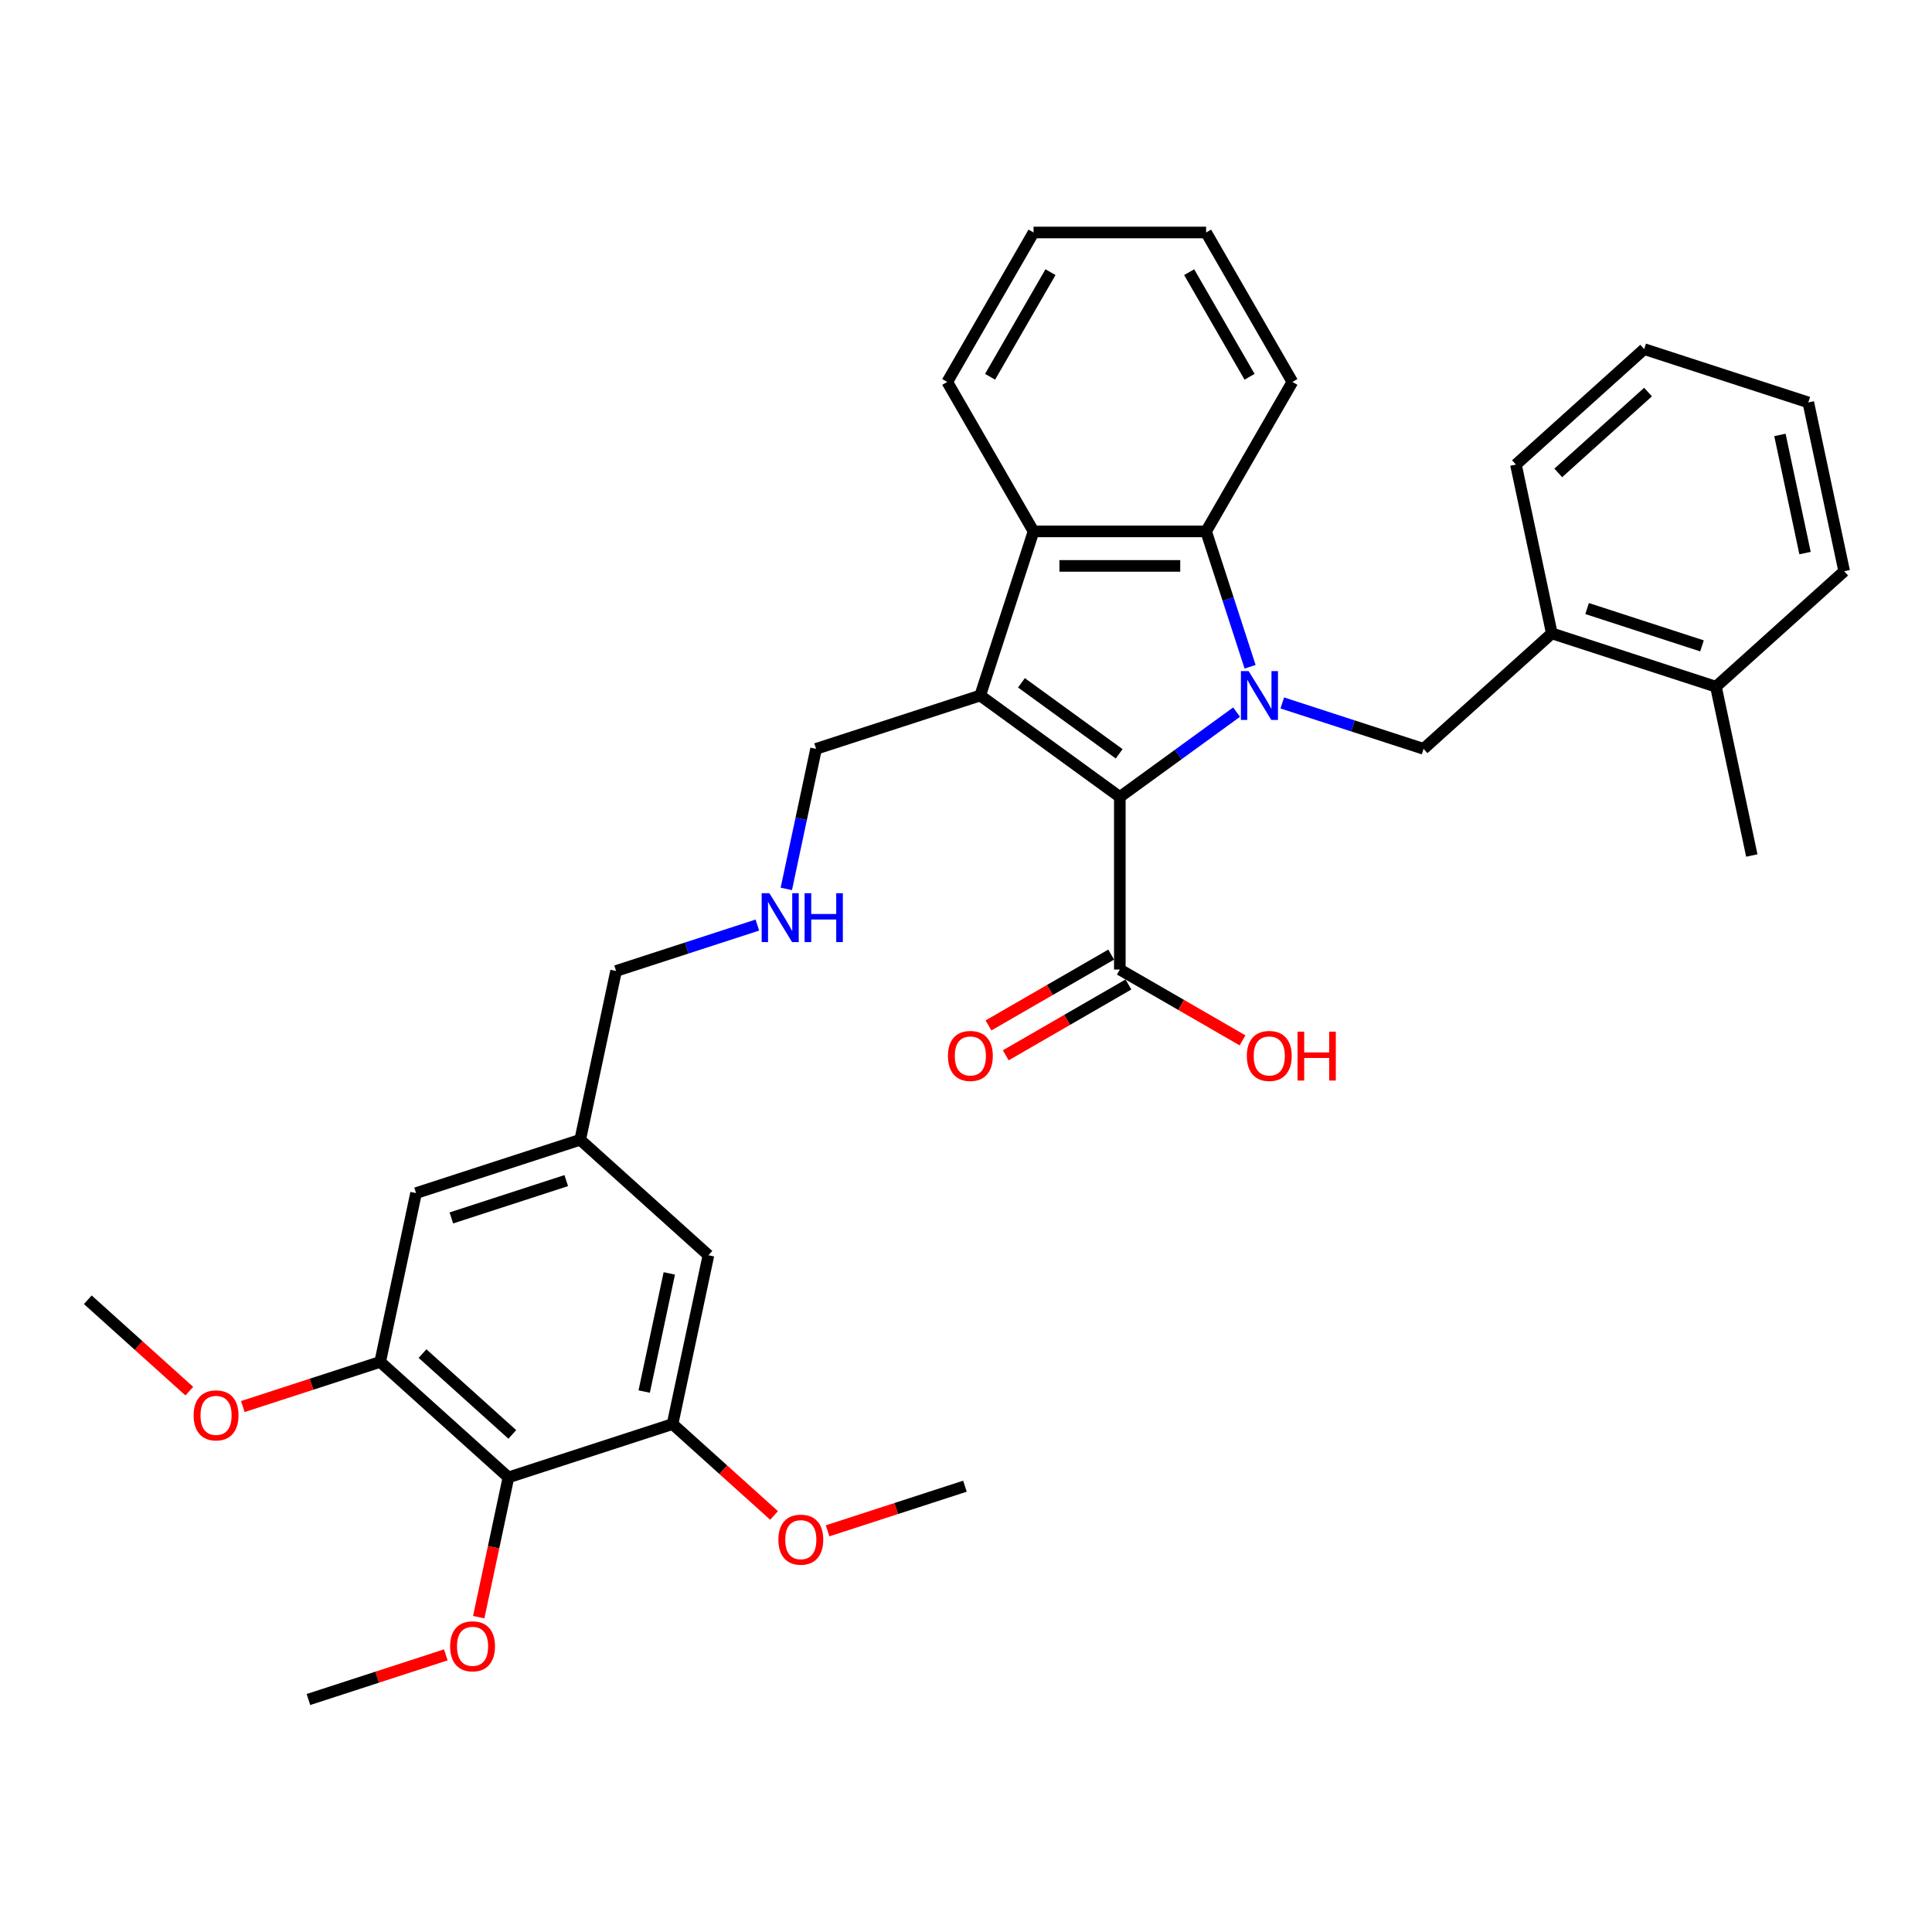 <?xml version='1.0' encoding='iso-8859-1'?>
<svg version='1.1' baseProfile='full'
              xmlns='http://www.w3.org/2000/svg'
                      xmlns:rdkit='http://www.rdkit.org/xml'
                      xmlns:xlink='http://www.w3.org/1999/xlink'
                  xml:space='preserve'
width='1000px' height='1000px' viewBox='0 0 1000 1000'>
<!-- END OF HEADER -->
<rect style='opacity:1.0;fill:#FFFFFF;stroke:none' width='1000' height='1000' x='0' y='0'> </rect>
<path class='bond-0' d='M 640.056,368.592 L 609.837,390.548' style='fill:none;fill-rule:evenodd;stroke:#0000FF;stroke-width:6px;stroke-linecap:butt;stroke-linejoin:miter;stroke-opacity:1' />
<path class='bond-0' d='M 609.837,390.548 L 579.618,412.503' style='fill:none;fill-rule:evenodd;stroke:#000000;stroke-width:6px;stroke-linecap:butt;stroke-linejoin:miter;stroke-opacity:1' />
<path class='bond-2' d='M 647.047,345.119 L 635.664,310.084' style='fill:none;fill-rule:evenodd;stroke:#0000FF;stroke-width:6px;stroke-linecap:butt;stroke-linejoin:miter;stroke-opacity:1' />
<path class='bond-2' d='M 635.664,310.084 L 624.28,275.049' style='fill:none;fill-rule:evenodd;stroke:#000000;stroke-width:6px;stroke-linecap:butt;stroke-linejoin:miter;stroke-opacity:1' />
<path class='bond-4' d='M 663.709,363.843 L 700.271,375.723' style='fill:none;fill-rule:evenodd;stroke:#0000FF;stroke-width:6px;stroke-linecap:butt;stroke-linejoin:miter;stroke-opacity:1' />
<path class='bond-4' d='M 700.271,375.723 L 736.834,387.602' style='fill:none;fill-rule:evenodd;stroke:#000000;stroke-width:6px;stroke-linecap:butt;stroke-linejoin:miter;stroke-opacity:1' />
<path class='bond-1' d='M 579.618,412.503 L 507.354,360' style='fill:none;fill-rule:evenodd;stroke:#000000;stroke-width:6px;stroke-linecap:butt;stroke-linejoin:miter;stroke-opacity:1' />
<path class='bond-1' d='M 579.279,390.175 L 528.695,353.423' style='fill:none;fill-rule:evenodd;stroke:#000000;stroke-width:6px;stroke-linecap:butt;stroke-linejoin:miter;stroke-opacity:1' />
<path class='bond-5' d='M 579.618,412.503 L 579.618,501.826' style='fill:none;fill-rule:evenodd;stroke:#000000;stroke-width:6px;stroke-linecap:butt;stroke-linejoin:miter;stroke-opacity:1' />
<path class='bond-14' d='M 507.354,360 L 422.403,387.602' style='fill:none;fill-rule:evenodd;stroke:#000000;stroke-width:6px;stroke-linecap:butt;stroke-linejoin:miter;stroke-opacity:1' />
<path class='bond-34' d='M 507.354,360 L 534.957,275.049' style='fill:none;fill-rule:evenodd;stroke:#000000;stroke-width:6px;stroke-linecap:butt;stroke-linejoin:miter;stroke-opacity:1' />
<path class='bond-3' d='M 624.28,275.049 L 534.957,275.049' style='fill:none;fill-rule:evenodd;stroke:#000000;stroke-width:6px;stroke-linecap:butt;stroke-linejoin:miter;stroke-opacity:1' />
<path class='bond-3' d='M 610.882,292.913 L 548.355,292.913' style='fill:none;fill-rule:evenodd;stroke:#000000;stroke-width:6px;stroke-linecap:butt;stroke-linejoin:miter;stroke-opacity:1' />
<path class='bond-21' d='M 624.28,275.049 L 668.942,197.692' style='fill:none;fill-rule:evenodd;stroke:#000000;stroke-width:6px;stroke-linecap:butt;stroke-linejoin:miter;stroke-opacity:1' />
<path class='bond-22' d='M 534.957,275.049 L 490.295,197.692' style='fill:none;fill-rule:evenodd;stroke:#000000;stroke-width:6px;stroke-linecap:butt;stroke-linejoin:miter;stroke-opacity:1' />
<path class='bond-9' d='M 736.834,387.602 L 803.214,327.834' style='fill:none;fill-rule:evenodd;stroke:#000000;stroke-width:6px;stroke-linecap:butt;stroke-linejoin:miter;stroke-opacity:1' />
<path class='bond-12' d='M 575.152,494.091 L 543.397,512.425' style='fill:none;fill-rule:evenodd;stroke:#000000;stroke-width:6px;stroke-linecap:butt;stroke-linejoin:miter;stroke-opacity:1' />
<path class='bond-12' d='M 543.397,512.425 L 511.641,530.759' style='fill:none;fill-rule:evenodd;stroke:#FF0000;stroke-width:6px;stroke-linecap:butt;stroke-linejoin:miter;stroke-opacity:1' />
<path class='bond-12' d='M 584.085,509.562 L 552.329,527.896' style='fill:none;fill-rule:evenodd;stroke:#000000;stroke-width:6px;stroke-linecap:butt;stroke-linejoin:miter;stroke-opacity:1' />
<path class='bond-12' d='M 552.329,527.896 L 520.573,546.23' style='fill:none;fill-rule:evenodd;stroke:#FF0000;stroke-width:6px;stroke-linecap:butt;stroke-linejoin:miter;stroke-opacity:1' />
<path class='bond-18' d='M 579.618,501.826 L 611.374,520.16' style='fill:none;fill-rule:evenodd;stroke:#000000;stroke-width:6px;stroke-linecap:butt;stroke-linejoin:miter;stroke-opacity:1' />
<path class='bond-18' d='M 611.374,520.16 L 643.129,538.494' style='fill:none;fill-rule:evenodd;stroke:#FF0000;stroke-width:6px;stroke-linecap:butt;stroke-linejoin:miter;stroke-opacity:1' />
<path class='bond-6' d='M 263.166,764.69 L 196.786,704.921' style='fill:none;fill-rule:evenodd;stroke:#000000;stroke-width:6px;stroke-linecap:butt;stroke-linejoin:miter;stroke-opacity:1' />
<path class='bond-6' d='M 265.163,742.449 L 218.697,700.61' style='fill:none;fill-rule:evenodd;stroke:#000000;stroke-width:6px;stroke-linecap:butt;stroke-linejoin:miter;stroke-opacity:1' />
<path class='bond-17' d='M 263.166,764.69 L 255.477,800.864' style='fill:none;fill-rule:evenodd;stroke:#000000;stroke-width:6px;stroke-linecap:butt;stroke-linejoin:miter;stroke-opacity:1' />
<path class='bond-17' d='M 255.477,800.864 L 247.788,837.037' style='fill:none;fill-rule:evenodd;stroke:#FF0000;stroke-width:6px;stroke-linecap:butt;stroke-linejoin:miter;stroke-opacity:1' />
<path class='bond-37' d='M 263.166,764.69 L 348.118,737.088' style='fill:none;fill-rule:evenodd;stroke:#000000;stroke-width:6px;stroke-linecap:butt;stroke-linejoin:miter;stroke-opacity:1' />
<path class='bond-7' d='M 348.118,737.088 L 366.689,649.716' style='fill:none;fill-rule:evenodd;stroke:#000000;stroke-width:6px;stroke-linecap:butt;stroke-linejoin:miter;stroke-opacity:1' />
<path class='bond-7' d='M 333.429,720.268 L 346.429,659.108' style='fill:none;fill-rule:evenodd;stroke:#000000;stroke-width:6px;stroke-linecap:butt;stroke-linejoin:miter;stroke-opacity:1' />
<path class='bond-19' d='M 348.118,737.088 L 374.385,760.739' style='fill:none;fill-rule:evenodd;stroke:#000000;stroke-width:6px;stroke-linecap:butt;stroke-linejoin:miter;stroke-opacity:1' />
<path class='bond-19' d='M 374.385,760.739 L 400.653,784.39' style='fill:none;fill-rule:evenodd;stroke:#FF0000;stroke-width:6px;stroke-linecap:butt;stroke-linejoin:miter;stroke-opacity:1' />
<path class='bond-8' d='M 196.786,704.921 L 215.357,617.55' style='fill:none;fill-rule:evenodd;stroke:#000000;stroke-width:6px;stroke-linecap:butt;stroke-linejoin:miter;stroke-opacity:1' />
<path class='bond-20' d='M 196.786,704.921 L 161.233,716.473' style='fill:none;fill-rule:evenodd;stroke:#000000;stroke-width:6px;stroke-linecap:butt;stroke-linejoin:miter;stroke-opacity:1' />
<path class='bond-20' d='M 161.233,716.473 L 125.68,728.025' style='fill:none;fill-rule:evenodd;stroke:#FF0000;stroke-width:6px;stroke-linecap:butt;stroke-linejoin:miter;stroke-opacity:1' />
<path class='bond-15' d='M 803.214,327.834 L 888.165,355.436' style='fill:none;fill-rule:evenodd;stroke:#000000;stroke-width:6px;stroke-linecap:butt;stroke-linejoin:miter;stroke-opacity:1' />
<path class='bond-15' d='M 821.477,314.984 L 880.943,334.305' style='fill:none;fill-rule:evenodd;stroke:#000000;stroke-width:6px;stroke-linecap:butt;stroke-linejoin:miter;stroke-opacity:1' />
<path class='bond-24' d='M 803.214,327.834 L 784.643,240.462' style='fill:none;fill-rule:evenodd;stroke:#000000;stroke-width:6px;stroke-linecap:butt;stroke-linejoin:miter;stroke-opacity:1' />
<path class='bond-10' d='M 366.689,649.716 L 300.309,589.947' style='fill:none;fill-rule:evenodd;stroke:#000000;stroke-width:6px;stroke-linecap:butt;stroke-linejoin:miter;stroke-opacity:1' />
<path class='bond-11' d='M 215.357,617.55 L 300.309,589.947' style='fill:none;fill-rule:evenodd;stroke:#000000;stroke-width:6px;stroke-linecap:butt;stroke-linejoin:miter;stroke-opacity:1' />
<path class='bond-11' d='M 233.621,630.4 L 293.087,611.078' style='fill:none;fill-rule:evenodd;stroke:#000000;stroke-width:6px;stroke-linecap:butt;stroke-linejoin:miter;stroke-opacity:1' />
<path class='bond-13' d='M 300.309,589.947 L 318.88,502.576' style='fill:none;fill-rule:evenodd;stroke:#000000;stroke-width:6px;stroke-linecap:butt;stroke-linejoin:miter;stroke-opacity:1' />
<path class='bond-16' d='M 422.403,387.602 L 414.699,423.847' style='fill:none;fill-rule:evenodd;stroke:#000000;stroke-width:6px;stroke-linecap:butt;stroke-linejoin:miter;stroke-opacity:1' />
<path class='bond-16' d='M 414.699,423.847 L 406.995,460.093' style='fill:none;fill-rule:evenodd;stroke:#0000FF;stroke-width:6px;stroke-linecap:butt;stroke-linejoin:miter;stroke-opacity:1' />
<path class='bond-25' d='M 888.165,355.436 L 906.737,442.807' style='fill:none;fill-rule:evenodd;stroke:#000000;stroke-width:6px;stroke-linecap:butt;stroke-linejoin:miter;stroke-opacity:1' />
<path class='bond-26' d='M 888.165,355.436 L 954.545,295.667' style='fill:none;fill-rule:evenodd;stroke:#000000;stroke-width:6px;stroke-linecap:butt;stroke-linejoin:miter;stroke-opacity:1' />
<path class='bond-23' d='M 392.005,478.816 L 355.443,490.696' style='fill:none;fill-rule:evenodd;stroke:#0000FF;stroke-width:6px;stroke-linecap:butt;stroke-linejoin:miter;stroke-opacity:1' />
<path class='bond-23' d='M 355.443,490.696 L 318.88,502.576' style='fill:none;fill-rule:evenodd;stroke:#000000;stroke-width:6px;stroke-linecap:butt;stroke-linejoin:miter;stroke-opacity:1' />
<path class='bond-27' d='M 230.75,856.56 L 195.197,868.112' style='fill:none;fill-rule:evenodd;stroke:#FF0000;stroke-width:6px;stroke-linecap:butt;stroke-linejoin:miter;stroke-opacity:1' />
<path class='bond-27' d='M 195.197,868.112 L 159.643,879.664' style='fill:none;fill-rule:evenodd;stroke:#000000;stroke-width:6px;stroke-linecap:butt;stroke-linejoin:miter;stroke-opacity:1' />
<path class='bond-28' d='M 428.343,792.358 L 463.896,780.806' style='fill:none;fill-rule:evenodd;stroke:#FF0000;stroke-width:6px;stroke-linecap:butt;stroke-linejoin:miter;stroke-opacity:1' />
<path class='bond-28' d='M 463.896,780.806 L 499.449,769.254' style='fill:none;fill-rule:evenodd;stroke:#000000;stroke-width:6px;stroke-linecap:butt;stroke-linejoin:miter;stroke-opacity:1' />
<path class='bond-29' d='M 97.99,720.057 L 71.722,696.406' style='fill:none;fill-rule:evenodd;stroke:#FF0000;stroke-width:6px;stroke-linecap:butt;stroke-linejoin:miter;stroke-opacity:1' />
<path class='bond-29' d='M 71.722,696.406 L 45.455,672.755' style='fill:none;fill-rule:evenodd;stroke:#000000;stroke-width:6px;stroke-linecap:butt;stroke-linejoin:miter;stroke-opacity:1' />
<path class='bond-30' d='M 668.942,197.692 L 624.28,120.336' style='fill:none;fill-rule:evenodd;stroke:#000000;stroke-width:6px;stroke-linecap:butt;stroke-linejoin:miter;stroke-opacity:1' />
<path class='bond-30' d='M 646.771,195.021 L 615.508,140.872' style='fill:none;fill-rule:evenodd;stroke:#000000;stroke-width:6px;stroke-linecap:butt;stroke-linejoin:miter;stroke-opacity:1' />
<path class='bond-35' d='M 490.295,197.692 L 534.957,120.336' style='fill:none;fill-rule:evenodd;stroke:#000000;stroke-width:6px;stroke-linecap:butt;stroke-linejoin:miter;stroke-opacity:1' />
<path class='bond-35' d='M 512.466,195.021 L 543.729,140.872' style='fill:none;fill-rule:evenodd;stroke:#000000;stroke-width:6px;stroke-linecap:butt;stroke-linejoin:miter;stroke-opacity:1' />
<path class='bond-32' d='M 784.643,240.462 L 851.023,180.693' style='fill:none;fill-rule:evenodd;stroke:#000000;stroke-width:6px;stroke-linecap:butt;stroke-linejoin:miter;stroke-opacity:1' />
<path class='bond-32' d='M 806.553,244.773 L 853.019,202.935' style='fill:none;fill-rule:evenodd;stroke:#000000;stroke-width:6px;stroke-linecap:butt;stroke-linejoin:miter;stroke-opacity:1' />
<path class='bond-36' d='M 954.545,295.667 L 935.974,208.296' style='fill:none;fill-rule:evenodd;stroke:#000000;stroke-width:6px;stroke-linecap:butt;stroke-linejoin:miter;stroke-opacity:1' />
<path class='bond-36' d='M 934.285,286.276 L 921.286,225.116' style='fill:none;fill-rule:evenodd;stroke:#000000;stroke-width:6px;stroke-linecap:butt;stroke-linejoin:miter;stroke-opacity:1' />
<path class='bond-31' d='M 624.28,120.336 L 534.957,120.336' style='fill:none;fill-rule:evenodd;stroke:#000000;stroke-width:6px;stroke-linecap:butt;stroke-linejoin:miter;stroke-opacity:1' />
<path class='bond-33' d='M 851.023,180.693 L 935.974,208.296' style='fill:none;fill-rule:evenodd;stroke:#000000;stroke-width:6px;stroke-linecap:butt;stroke-linejoin:miter;stroke-opacity:1' />
<path  class='atom-0' d='M 646.291 347.352
L 654.58 360.75
Q 655.402 362.072, 656.724 364.466
Q 658.046 366.86, 658.117 367.003
L 658.117 347.352
L 661.476 347.352
L 661.476 372.648
L 658.01 372.648
L 649.113 357.999
Q 648.077 356.284, 646.97 354.319
Q 645.898 352.354, 645.576 351.747
L 645.576 372.648
L 642.289 372.648
L 642.289 347.352
L 646.291 347.352
' fill='#0000FF'/>
<path  class='atom-13' d='M 490.65 546.559
Q 490.65 540.485, 493.651 537.091
Q 496.653 533.697, 502.262 533.697
Q 507.872 533.697, 510.873 537.091
Q 513.874 540.485, 513.874 546.559
Q 513.874 552.705, 510.837 556.206
Q 507.8 559.672, 502.262 559.672
Q 496.688 559.672, 493.651 556.206
Q 490.65 552.74, 490.65 546.559
M 502.262 556.814
Q 506.121 556.814, 508.193 554.241
Q 510.301 551.633, 510.301 546.559
Q 510.301 541.593, 508.193 539.092
Q 506.121 536.555, 502.262 536.555
Q 498.403 536.555, 496.295 539.056
Q 494.223 541.557, 494.223 546.559
Q 494.223 551.669, 496.295 554.241
Q 498.403 556.814, 502.262 556.814
' fill='#FF0000'/>
<path  class='atom-17' d='M 398.24 462.326
L 406.529 475.724
Q 407.351 477.046, 408.673 479.44
Q 409.995 481.834, 410.066 481.977
L 410.066 462.326
L 413.425 462.326
L 413.425 487.622
L 409.959 487.622
L 401.063 472.973
Q 400.026 471.258, 398.919 469.293
Q 397.847 467.328, 397.525 466.72
L 397.525 487.622
L 394.238 487.622
L 394.238 462.326
L 398.24 462.326
' fill='#0000FF'/>
<path  class='atom-17' d='M 416.462 462.326
L 419.892 462.326
L 419.892 473.08
L 432.826 473.08
L 432.826 462.326
L 436.256 462.326
L 436.256 487.622
L 432.826 487.622
L 432.826 475.938
L 419.892 475.938
L 419.892 487.622
L 416.462 487.622
L 416.462 462.326
' fill='#0000FF'/>
<path  class='atom-18' d='M 232.983 852.133
Q 232.983 846.059, 235.984 842.665
Q 238.985 839.27, 244.595 839.27
Q 250.204 839.27, 253.206 842.665
Q 256.207 846.059, 256.207 852.133
Q 256.207 858.278, 253.17 861.78
Q 250.133 865.245, 244.595 865.245
Q 239.021 865.245, 235.984 861.78
Q 232.983 858.314, 232.983 852.133
M 244.595 862.387
Q 248.454 862.387, 250.526 859.815
Q 252.634 857.206, 252.634 852.133
Q 252.634 847.166, 250.526 844.665
Q 248.454 842.129, 244.595 842.129
Q 240.736 842.129, 238.628 844.63
Q 236.556 847.131, 236.556 852.133
Q 236.556 857.242, 238.628 859.815
Q 240.736 862.387, 244.595 862.387
' fill='#FF0000'/>
<path  class='atom-19' d='M 645.363 546.559
Q 645.363 540.485, 648.364 537.091
Q 651.365 533.697, 656.975 533.697
Q 662.584 533.697, 665.585 537.091
Q 668.587 540.485, 668.587 546.559
Q 668.587 552.705, 665.55 556.206
Q 662.513 559.672, 656.975 559.672
Q 651.401 559.672, 648.364 556.206
Q 645.363 552.74, 645.363 546.559
M 656.975 556.814
Q 660.833 556.814, 662.906 554.241
Q 665.014 551.633, 665.014 546.559
Q 665.014 541.593, 662.906 539.092
Q 660.833 536.555, 656.975 536.555
Q 653.116 536.555, 651.008 539.056
Q 648.935 541.557, 648.935 546.559
Q 648.935 551.669, 651.008 554.241
Q 653.116 556.814, 656.975 556.814
' fill='#FF0000'/>
<path  class='atom-19' d='M 671.624 533.983
L 675.054 533.983
L 675.054 544.737
L 687.988 544.737
L 687.988 533.983
L 691.418 533.983
L 691.418 559.279
L 687.988 559.279
L 687.988 547.595
L 675.054 547.595
L 675.054 559.279
L 671.624 559.279
L 671.624 533.983
' fill='#FF0000'/>
<path  class='atom-20' d='M 402.886 796.928
Q 402.886 790.854, 405.887 787.46
Q 408.888 784.065, 414.498 784.065
Q 420.107 784.065, 423.108 787.46
Q 426.11 790.854, 426.11 796.928
Q 426.11 803.073, 423.073 806.575
Q 420.036 810.041, 414.498 810.041
Q 408.924 810.041, 405.887 806.575
Q 402.886 803.109, 402.886 796.928
M 414.498 807.182
Q 418.356 807.182, 420.429 804.61
Q 422.537 802.002, 422.537 796.928
Q 422.537 791.962, 420.429 789.461
Q 418.356 786.924, 414.498 786.924
Q 410.639 786.924, 408.531 789.425
Q 406.459 791.926, 406.459 796.928
Q 406.459 802.037, 408.531 804.61
Q 410.639 807.182, 414.498 807.182
' fill='#FF0000'/>
<path  class='atom-21' d='M 100.223 732.595
Q 100.223 726.521, 103.224 723.127
Q 106.225 719.732, 111.835 719.732
Q 117.444 719.732, 120.445 723.127
Q 123.447 726.521, 123.447 732.595
Q 123.447 738.74, 120.41 742.242
Q 117.373 745.708, 111.835 745.708
Q 106.261 745.708, 103.224 742.242
Q 100.223 738.776, 100.223 732.595
M 111.835 742.849
Q 115.693 742.849, 117.766 740.277
Q 119.874 737.669, 119.874 732.595
Q 119.874 727.629, 117.766 725.128
Q 115.693 722.591, 111.835 722.591
Q 107.976 722.591, 105.868 725.092
Q 103.796 727.593, 103.796 732.595
Q 103.796 737.704, 105.868 740.277
Q 107.976 742.849, 111.835 742.849
' fill='#FF0000'/>
</svg>
